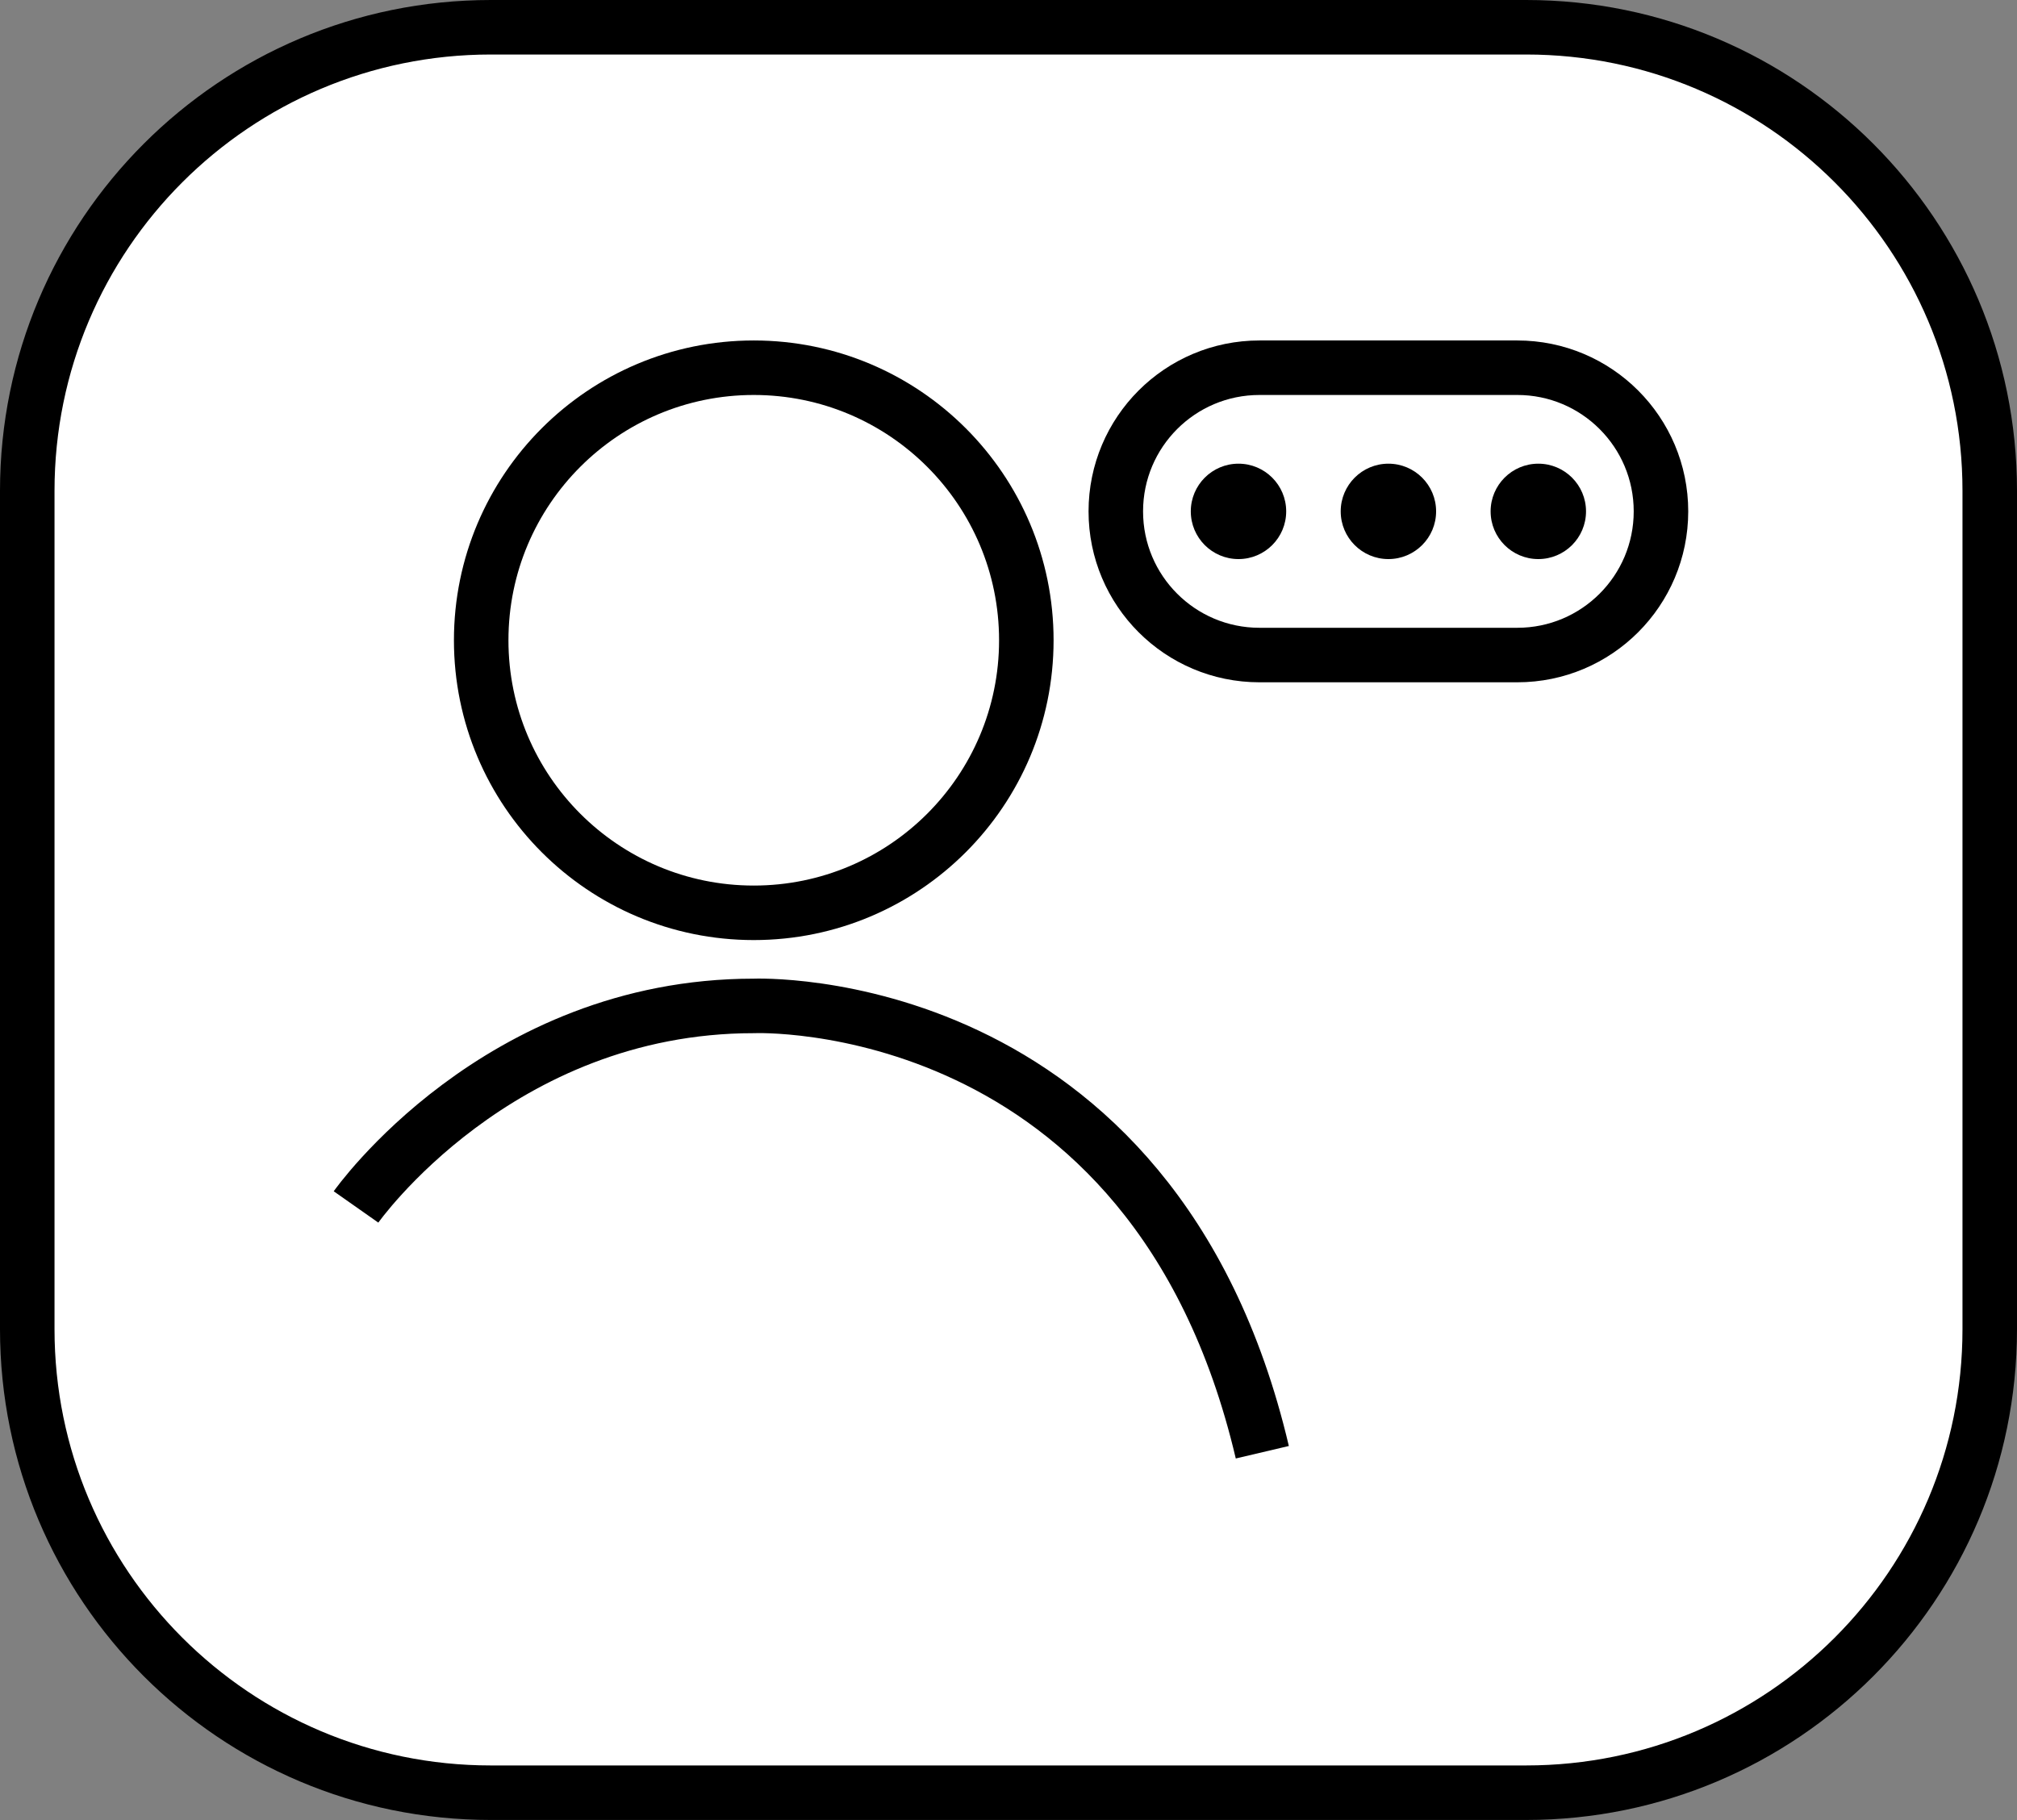 <?xml version="1.0" encoding="utf-8"?>
<!-- Generator: Adobe Illustrator 16.0.0, SVG Export Plug-In . SVG Version: 6.00 Build 0)  -->
<!DOCTYPE svg PUBLIC "-//W3C//DTD SVG 1.1//EN" "http://www.w3.org/Graphics/SVG/1.1/DTD/svg11.dtd">
<svg version="1.1" id="图层_1" xmlns="http://www.w3.org/2000/svg" xmlns:xlink="http://www.w3.org/1999/xlink" x="0px" y="0px"
	 width="74px" height="66.777px" viewBox="0 0 74 66.777" enable-background="new 0 0 74 66.777" xml:space="preserve">
<rect x="0" y="0" width="74" height="66.777" fill="#808080" stroke="none"/>
<g>
	<path fill="#FFFFFF" stroke="#000000" stroke-width="2" stroke-miterlimit="10" d="M73,48.768c0,9.395-7.614,17.008-17.008,17.008
		H18.008C8.615,65.776,1,58.163,1,48.768v-30.76C1,8.615,8.615,1,18.008,1h37.984C65.386,1,73,8.615,73,18.008V48.768z"/>
	<g>
		<path fill="#FFFFFF" stroke="#000000" stroke-width="2" stroke-miterlimit="10" d="M13.062,44.284c0,0,5.182-7.376,14.591-7.376
			c0,0,14.659-0.625,18.659,16.376"/>
		<circle fill="#FFFFFF" stroke="#000000" stroke-width="2" stroke-miterlimit="10" cx="27.654" cy="23.492" r="10"/>
		<path fill="#FFFFFF" stroke="#000000" stroke-width="2" stroke-miterlimit="10" d="M60.938,18.763
			c0,2.911-2.359,5.271-5.271,5.271h-9.459c-2.911,0-5.271-2.359-5.271-5.271l0,0c0-2.911,2.359-5.271,5.271-5.271h9.459
			C58.578,13.492,60.938,15.852,60.938,18.763L60.938,18.763z"/>
		<circle cx="50.938" cy="18.763" r="1.75"/>
		<circle cx="45.438" cy="18.763" r="1.75"/>
		<circle cx="56.438" cy="18.763" r="1.75"/>
	</g>
</g>
</svg>
